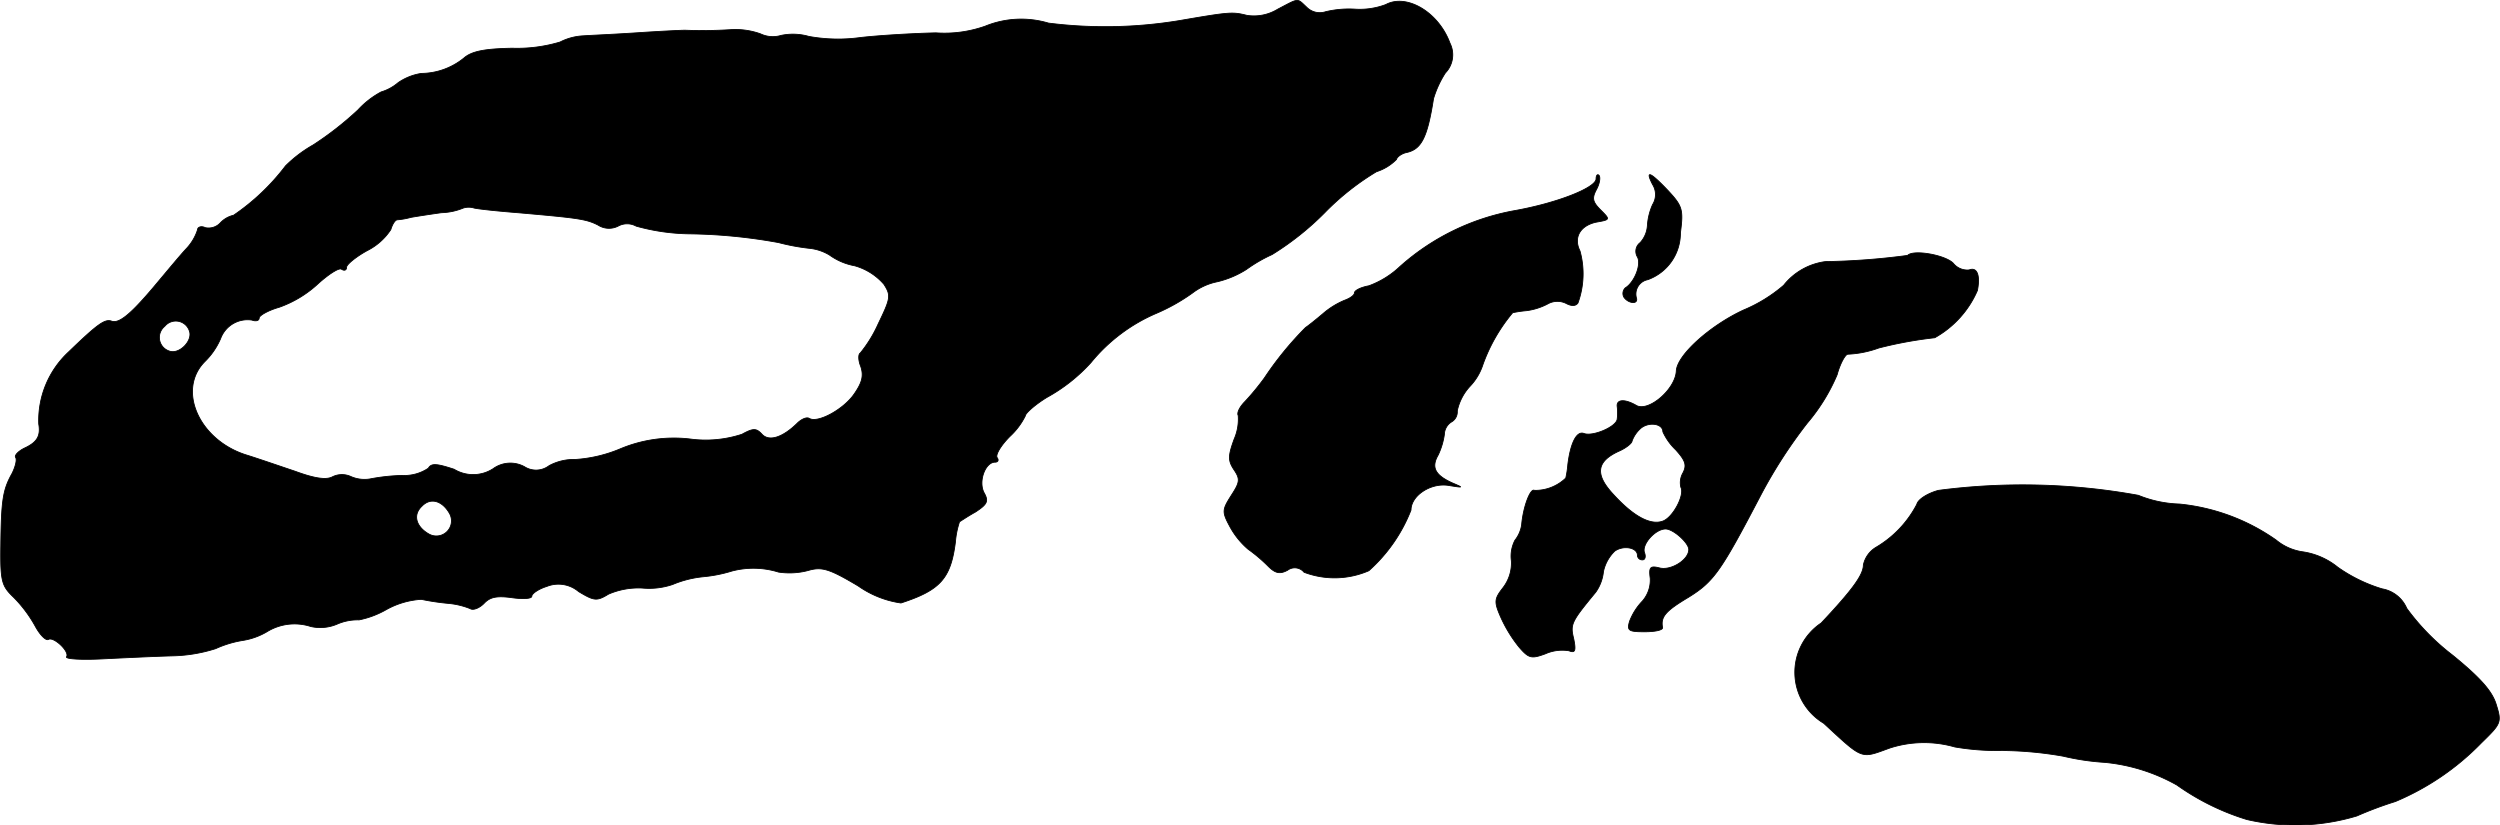 <?xml version="1.0" encoding="UTF-8"?>
<svg xmlns="http://www.w3.org/2000/svg"
     version="1.1"
     width="10.389mm"
     height="3.43mm"
     viewBox="0 0 29.448 9.724">
   <defs>
      <style type="text/css"><![CDATA[
      .a {
        stroke: #000;
        stroke-linecap: round;
        stroke-linejoin: round;
        stroke-width: 0.01px;
      }
    ]]></style>
   </defs>
   <path class="a"
         d="M15.051.108a.537.537,0,0,1-.363.073c-.17-.042-.194-.042-.793.061A5.345,5.345,0,0,1,12.35.272a1.123,1.123,0,0,0-.745.036,1.441,1.441,0,0,1-.581.079c-.267.006-.672.03-.89.055A1.928,1.928,0,0,1,9.527.429.679.679,0,0,0,9.2.417.337.337,0,0,1,8.958.399.878.878,0,0,0,8.595.35a5.218,5.218,0,0,1-.527.006c-.042,0-.297.012-.563.03s-.551.03-.636.036a.674.674,0,0,0-.273.073,1.757,1.757,0,0,1-.563.073c-.327.006-.478.036-.569.115a.807.807,0,0,1-.503.182.657.657,0,0,0-.273.109.551.551,0,0,1-.2.109,1.033,1.033,0,0,0-.273.212,3.789,3.789,0,0,1-.527.412,1.526,1.526,0,0,0-.327.248,2.611,2.611,0,0,1-.612.581.307.307,0,0,0-.157.091.188.188,0,0,1-.176.055c-.048-.024-.091-.006-.091.024a.578.578,0,0,1-.133.224c-.079.085-.218.254-.321.376-.321.388-.466.509-.557.478-.079-.03-.164.03-.509.363a1.101,1.101,0,0,0-.351.848c.024.139-.018.212-.157.279-.079.036-.133.091-.115.115.018.03-.006.115-.042.188-.109.194-.127.315-.133.848-.006.43.012.478.151.612a1.553,1.553,0,0,1,.254.339c.055.103.127.176.157.157.061-.036.254.145.212.206-.012.024.17.036.412.024s.612-.03.83-.036a1.799,1.799,0,0,0,.515-.085,1.262,1.262,0,0,1,.321-.097.805.805,0,0,0,.285-.103.619.619,0,0,1,.515-.061.505.505,0,0,0,.315-.03.604.604,0,0,1,.254-.048,1.072,1.072,0,0,0,.321-.121.972.972,0,0,1,.412-.121,2.829,2.829,0,0,0,.321.048.906.906,0,0,1,.254.061c.036.024.109-.006.164-.061.073-.079.157-.091.333-.067.127.018.23.012.23-.018s.079-.085.176-.115a.369.369,0,0,1,.376.061c.182.109.212.115.351.03A.891.891,0,0,1,7.565,6.928a.86.86,0,0,0,.357-.042A1.26,1.26,0,0,1,8.28,6.795a1.641,1.641,0,0,0,.339-.067.995.995,0,0,1,.551.012.856.856,0,0,0,.345-.018c.164-.048.248-.024.594.182a1.158,1.158,0,0,0,.503.2c.466-.151.588-.291.642-.721a.991.991,0,0,1,.048-.236c.012-.006.091-.061.188-.115.139-.091.157-.127.103-.224-.073-.133.012-.363.127-.363.036,0,.048-.024.024-.055-.018-.036.048-.145.151-.248a.834.834,0,0,0,.182-.242c0-.03.115-.133.254-.218a1.992,1.992,0,0,0,.521-.412,2.017,2.017,0,0,1,.775-.581,2.236,2.236,0,0,0,.418-.236.715.715,0,0,1,.291-.133,1.123,1.123,0,0,0,.345-.145,1.751,1.751,0,0,1,.303-.176,3.346,3.346,0,0,0,.618-.491,3.019,3.019,0,0,1,.612-.485.577.577,0,0,0,.236-.145c.006-.03.061-.067.109-.079.182-.036.254-.17.327-.636A1.196,1.196,0,0,1,17.026.859.306.306,0,0,0,17.08.508c-.133-.363-.509-.588-.757-.454A.87.87,0,0,1,15.966.108a1.182,1.182,0,0,0-.351.03A.218.218,0,0,1,15.391.084C15.275-.025,15.306-.025,15.051.108Zm-8.94,2.399c.69.061.793.073.933.145a.237.237,0,0,0,.236.012.22.22,0,0,1,.212,0,2.429,2.429,0,0,0,.63.091,6.277,6.277,0,0,1,1.048.103,2.519,2.519,0,0,0,.357.067.571.571,0,0,1,.242.079.73.73,0,0,0,.297.127.709.709,0,0,1,.345.218c.085.133.079.164-.067.466a1.53,1.53,0,0,1-.212.345c-.024.012-.024.085.006.157.036.109.018.188-.079.327-.127.182-.43.345-.527.285-.03-.018-.085.006-.133.048-.176.176-.339.23-.424.139-.067-.073-.103-.073-.236,0a1.367,1.367,0,0,1-.618.055,1.634,1.634,0,0,0-.812.115,1.64,1.64,0,0,1-.533.127.613.613,0,0,0-.309.073.254.254,0,0,1-.291.012.345.345,0,0,0-.369.024.433.433,0,0,1-.46.006c-.206-.067-.267-.073-.303-.012a.506.506,0,0,1-.309.085,2.32,2.32,0,0,0-.382.042.399.399,0,0,1-.224-.03.251.251,0,0,0-.218.006c-.073.036-.206.018-.436-.067-.182-.061-.442-.151-.581-.194-.551-.176-.812-.763-.485-1.096a.849.849,0,0,0,.188-.273.338.338,0,0,1,.369-.218c.048.018.085.006.085-.024s.109-.091.236-.127a1.322,1.322,0,0,0,.46-.279c.121-.109.242-.188.273-.17.036.024.061.012.061-.024,0-.03.109-.121.242-.194a.72.72,0,0,0,.279-.248c.018-.061.048-.109.073-.115A.874.874,0,0,0,4.839,2.561c.067-.012.224-.036.357-.055a.728.728,0,0,0,.26-.055.214.214,0,0,1,.127,0C5.639,2.464,5.881,2.489,6.111,2.507ZM2.229,3.9c.042.115-.121.279-.236.236a.168.168,0,0,1-.055-.291.168.168,0,0,1,.291.055ZM5.294,6.05a.178.178,0,0,1-.242.242c-.151-.085-.194-.224-.085-.327C5.07,5.856,5.209,5.899,5.294,6.05Z"/>
   <path class="a"
         d="M18.801,2.107c0,.103-.454.285-.969.376a2.761,2.761,0,0,0-1.345.66,1.058,1.058,0,0,1-.363.224c-.097.018-.17.055-.17.085,0,.024-.048.061-.115.085a.939.939,0,0,0-.254.157c-.079.067-.176.145-.206.164a3.906,3.906,0,0,0-.485.594,2.974,2.974,0,0,1-.23.279c-.061.061-.097.133-.079.164a.588.588,0,0,1-.048.279c-.073.2-.073.254,0,.363s.067.145-.036.303c-.103.164-.109.188-.018.357a.936.936,0,0,0,.218.273,1.873,1.873,0,0,1,.236.2c.085.085.139.097.23.048a.141.141,0,0,1,.194.024,1.012,1.012,0,0,0,.763-.018,1.866,1.866,0,0,0,.497-.715c0-.17.23-.321.436-.291.188.03.188.03.048-.03-.2-.091-.248-.182-.164-.327a.838.838,0,0,0,.073-.242.18.18,0,0,1,.079-.145.137.137,0,0,0,.073-.133.608.608,0,0,1,.151-.291.666.666,0,0,0,.151-.254,2,2,0,0,1,.351-.612,1.413,1.413,0,0,1,.164-.024.742.742,0,0,0,.248-.079.232.232,0,0,1,.218-.006c.067.036.115.03.139-.006a1.007,1.007,0,0,0,.024-.612c-.079-.157,0-.297.188-.339.17-.03.17-.03.055-.145-.097-.097-.103-.139-.048-.242.036-.067.048-.139.03-.164C18.819,2.046,18.801,2.065,18.801,2.107Z"/>
   <path class="a"
         d="M19.467,2.174a.222.222,0,0,1,0,.236.713.713,0,0,0-.061.242.329.329,0,0,1-.085.206.128.128,0,0,0-.036.164c.055.085-.03.303-.139.369a.091.091,0,0,0-.018.109c.048.073.164.091.151.018a.173.173,0,0,1,.111-.218l.023-.006a.583.583,0,0,0,.382-.551c.036-.273.024-.315-.145-.497Q19.331,1.91,19.467,2.174Z"/>
   <path class="a"
         d="M22.471,3.009a8.279,8.279,0,0,1-.969.073.752.752,0,0,0-.491.279,1.766,1.766,0,0,1-.472.291c-.394.182-.787.533-.793.721-.012.212-.321.478-.466.406-.145-.085-.242-.073-.23.012a.582.582,0,0,1,0,.145c-.006.091-.291.212-.394.17-.085-.03-.157.115-.188.369a1.091,1.091,0,0,1-.024.157.517.517,0,0,1-.369.145c-.048-.03-.133.194-.151.406a.38.38,0,0,1-.079.182.406.406,0,0,0-.042.242.474.474,0,0,1-.097.315c-.103.133-.109.164-.03.345a1.609,1.609,0,0,0,.218.357c.115.133.145.139.309.079a.489.489,0,0,1,.279-.036c.073.03.085,0,.055-.145-.042-.17-.024-.2.26-.545a.506.506,0,0,0,.091-.242.47.47,0,0,1,.133-.242c.103-.073.267-.042.267.048a.056.056,0,0,0,.057.055l.003-0c.03,0,.042-.036.024-.085-.036-.097.127-.279.248-.279.091,0,.273.164.273.242,0,.121-.206.248-.339.218-.115-.03-.133-.012-.115.121a.376.376,0,0,1-.091.267.713.713,0,0,0-.151.236c-.036.115-.012.127.176.127.121,0,.212-.018.212-.048-.024-.127.03-.194.303-.357.303-.188.382-.303.86-1.217A5.712,5.712,0,0,1,21.29,4.984a2.202,2.202,0,0,0,.351-.569c.036-.133.097-.242.127-.242a1.207,1.207,0,0,0,.363-.073,4.793,4.793,0,0,1,.66-.121,1.168,1.168,0,0,0,.503-.557c.036-.182-.006-.279-.097-.242a.212.212,0,0,1-.188-.079C22.913,3.003,22.538,2.937,22.471,3.009ZM19.588,5.087a.688.688,0,0,0,.151.212c.115.127.133.182.085.273A.229.229,0,0,0,19.8,5.741c.048.091-.097.363-.218.4-.145.048-.345-.061-.581-.321-.218-.236-.194-.388.079-.509.079-.036.145-.091.145-.115a.367.367,0,0,1,.091-.139C19.406,4.966,19.588,4.984,19.588,5.087Z"/>
   <path class="a"
         d="M22.834,5.777c-.133.036-.242.109-.254.164a1.263,1.263,0,0,1-.485.509.321.321,0,0,0-.145.206c0,.115-.127.291-.497.684a.699.699,0,0,0,.03,1.181c.472.436.43.418.781.291a1.312,1.312,0,0,1,.763-.012,2.944,2.944,0,0,0,.557.042,4.342,4.342,0,0,1,.721.067,2.888,2.888,0,0,0,.491.073,2.147,2.147,0,0,1,.848.267,2.868,2.868,0,0,0,.824.406,2.518,2.518,0,0,0,1.296-.042,4.426,4.426,0,0,1,.454-.17,3.065,3.065,0,0,0,1.012-.69c.236-.23.242-.242.176-.454-.048-.157-.188-.315-.515-.581a2.702,2.702,0,0,1-.539-.551.388.388,0,0,0-.291-.23,1.822,1.822,0,0,1-.521-.254.852.852,0,0,0-.412-.182.629.629,0,0,1-.315-.139,2.386,2.386,0,0,0-1.139-.424,1.392,1.392,0,0,1-.485-.103A7.623,7.623,0,0,0,22.834,5.777Z"/>
</svg>
